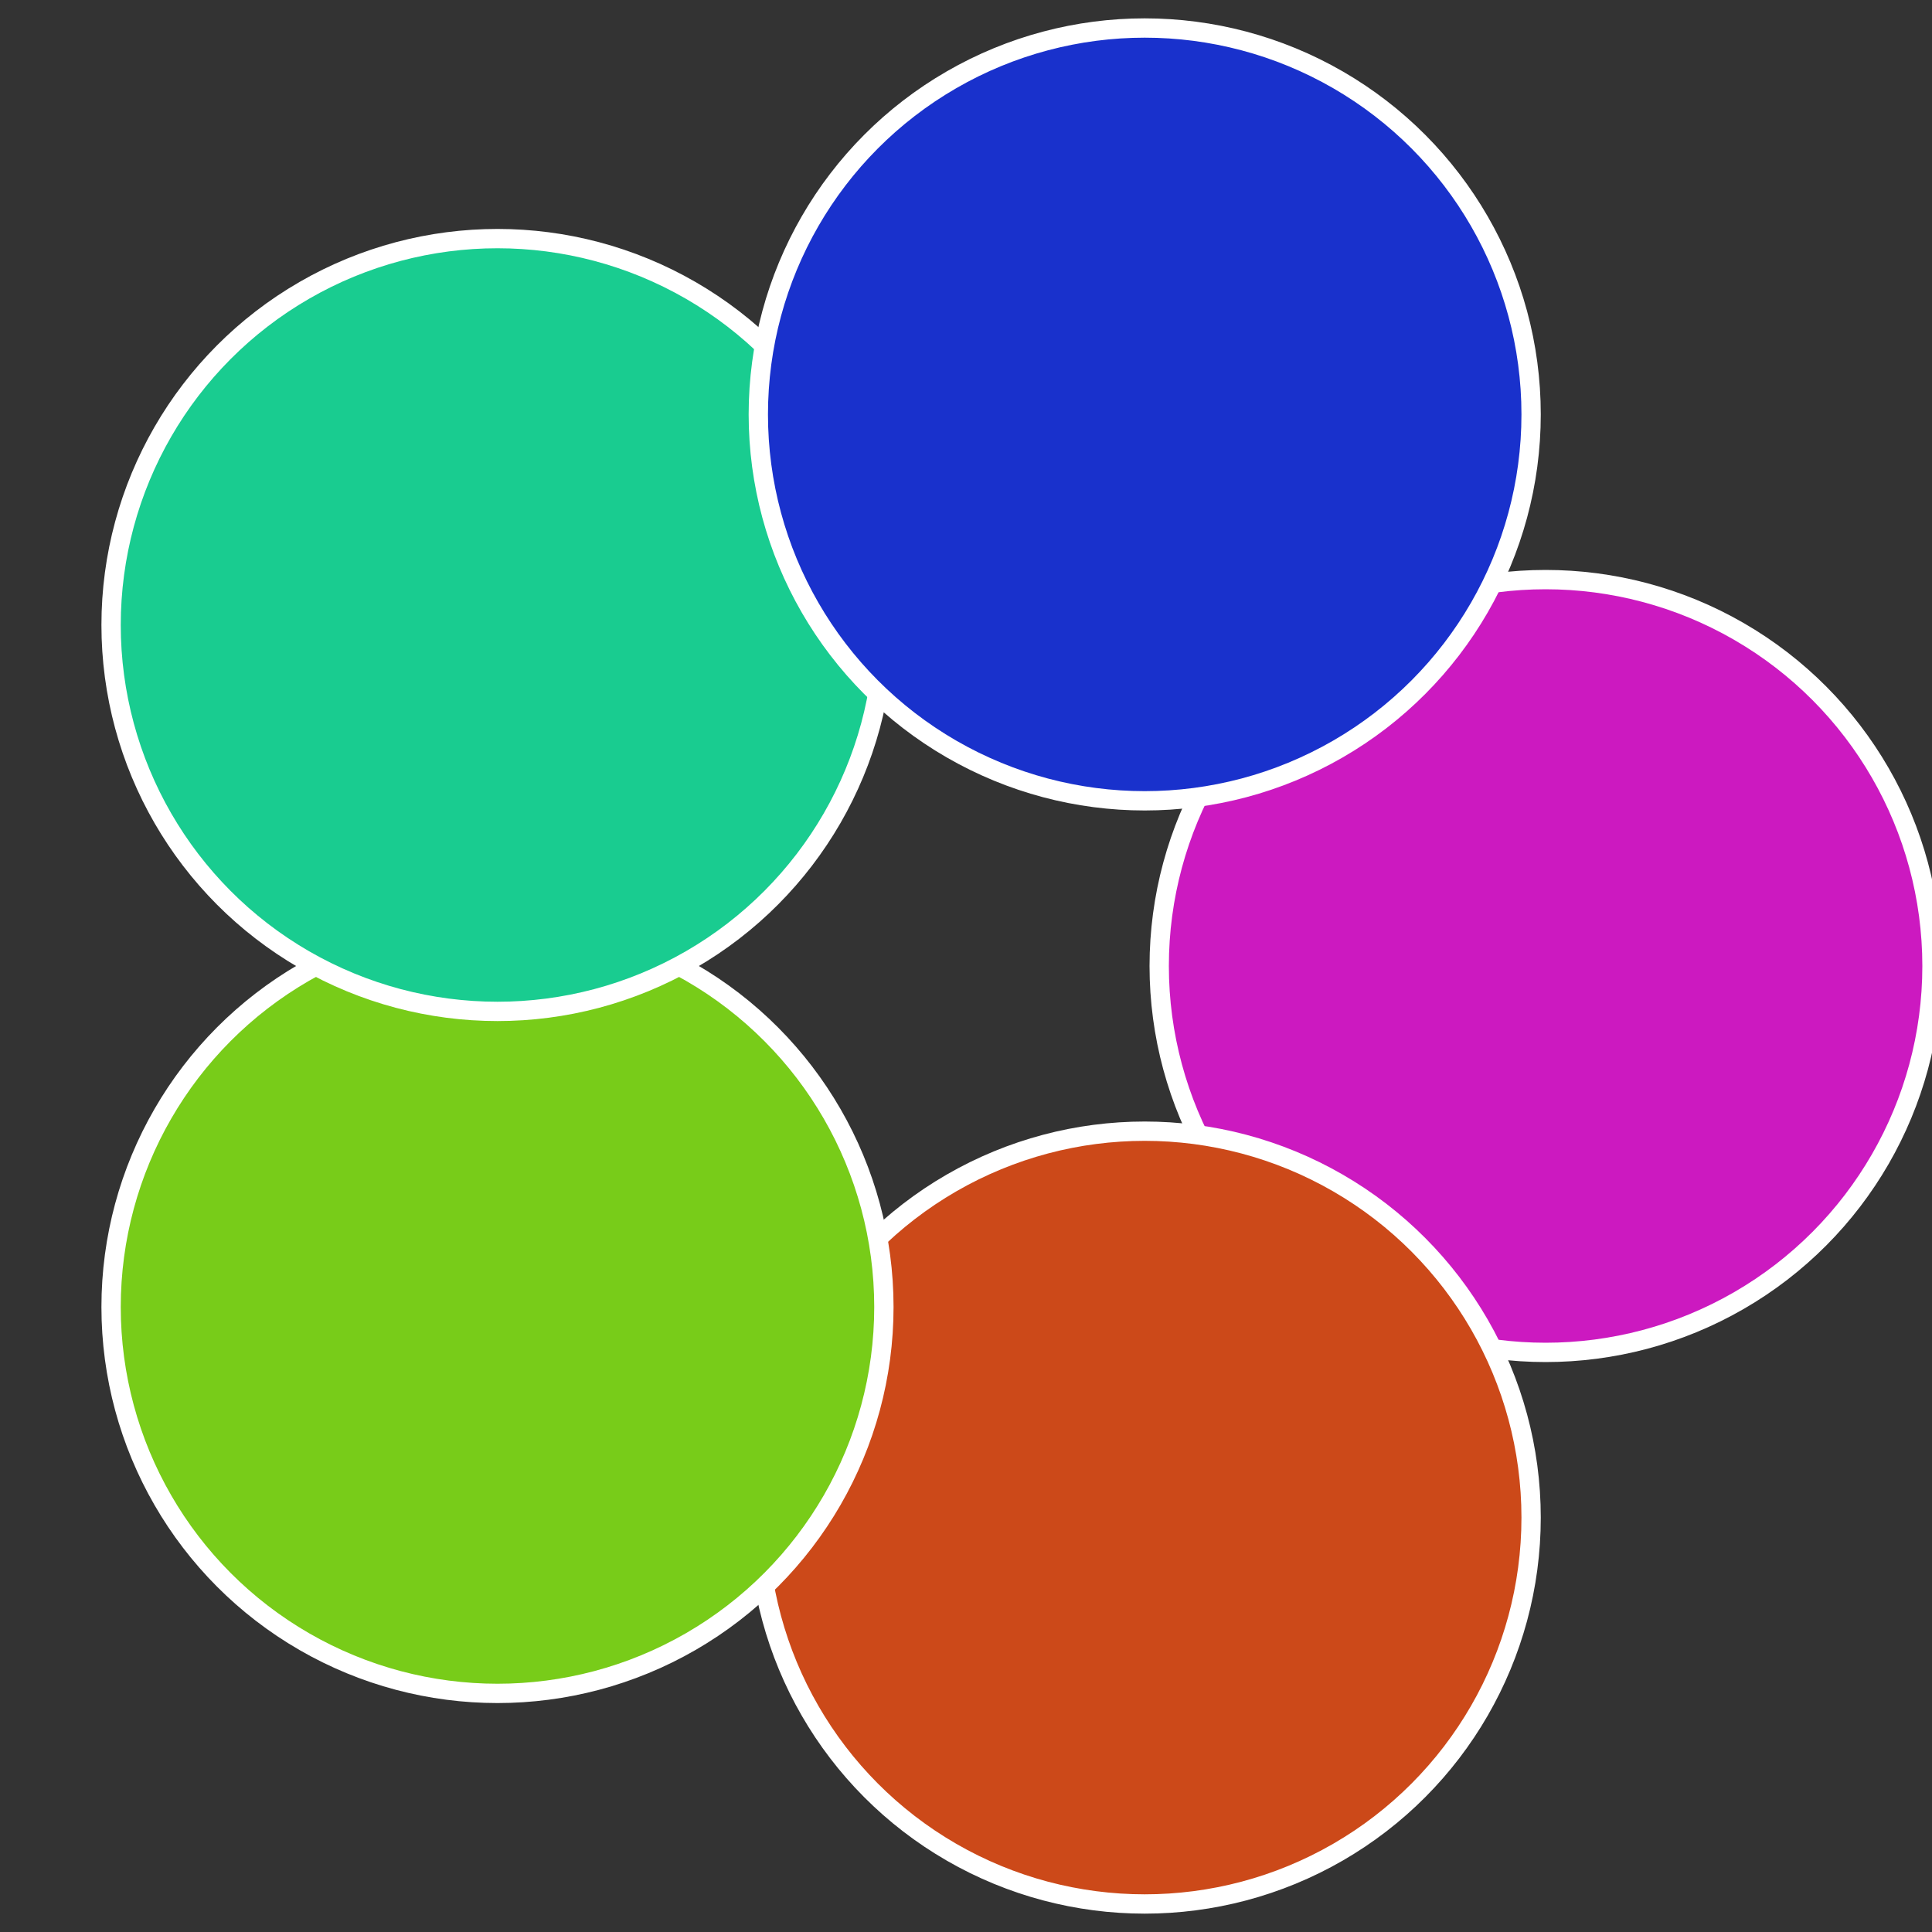 <?xml version="1.0" standalone="no"?>
<svg width="500" height="500" viewBox="-1 -1 2 2" xmlns="http://www.w3.org/2000/svg">
 
                <rect x="-1" y="-1" width="2" height="2" fill="#333333" stroke="none"/>
 
                <circle cx="0.6" cy="0" r="0.4" fill="#cc19c0" stroke="#fff" stroke-width="1%" />
             
                <circle cx="0.185" cy="0.571" r="0.4" fill="#cc4919" stroke="#fff" stroke-width="1%" />
             
                <circle cx="-0.485" cy="0.353" r="0.4" fill="#78cc19" stroke="#fff" stroke-width="1%" />
             
                <circle cx="-0.485" cy="-0.353" r="0.4" fill="#19cc90" stroke="#fff" stroke-width="1%" />
             
                <circle cx="0.185" cy="-0.571" r="0.4" fill="#1931cc" stroke="#fff" stroke-width="1%" />
            </svg>
